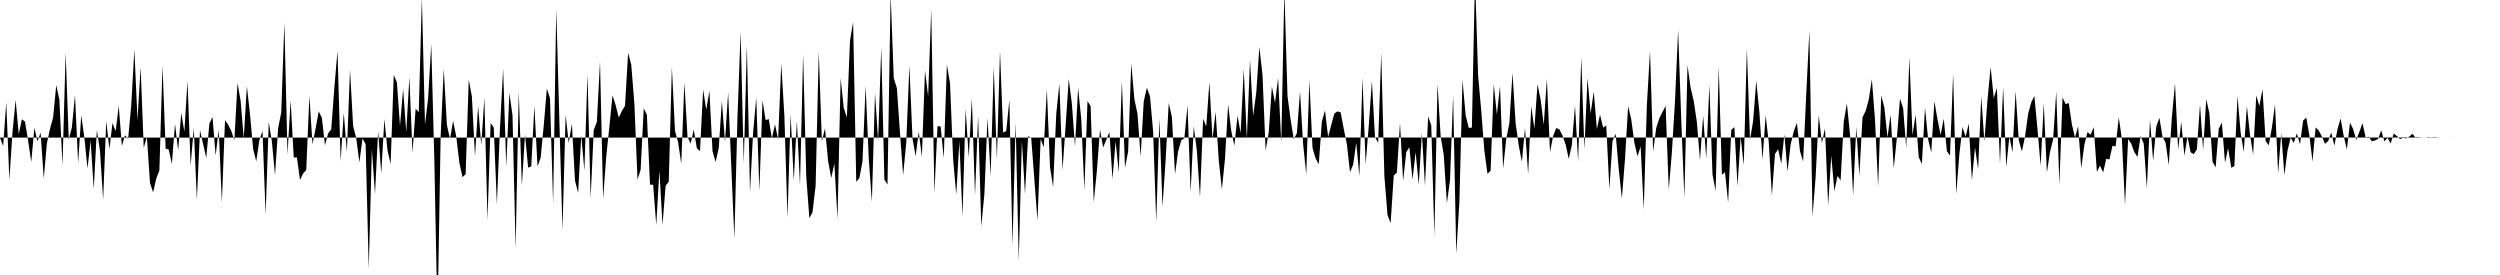 <svg viewBox="0 0 200 22" >
<polyline points="0,11.01 0.25,11.69 0.50,8.19 0.75,14.40 1,10.57 1.25,7.99 1.50,10.74 1.75,9.54 2,9.73 2.25,11.26 2.50,12.96 2.75,10.22 3,11.30 3.25,10.61 3.50,14.29 3.75,11.47 4,10.31 4.25,9.40 4.50,6.81 4.75,7.98 5,13.25 5.25,4.23 5.50,11.17 5.75,10.19 6,7.61 6.25,13.05 6.50,9.22 6.75,11.02 7,13.48 7.25,11.25 7.50,15.12 7.75,10.40 8,12.07 8.25,15.97 8.50,9.68 8.75,11.93 9,9.84 9.25,10.50 9.50,8.47 9.75,11.68 10,10.82 10.25,11.11 10.50,8.41 10.75,3.97 11,9.59 11.25,5.36 11.50,11.83 11.75,10.95 12,14.64 12.25,15.39 12.50,14.28 12.75,13.63 13,5.26 13.25,11.89 13.50,11.96 13.75,13.12 14,9.91 14.25,12.03 14.50,9.04 14.75,10.53 15,6.48 15.25,13.25 15.50,10.25 15.75,15.97 16,10.43 16.25,11.52 16.50,12.63 16.75,9.89 17,9.36 17.25,12.43 17.50,10.39 17.75,16.19 18,9.61 18.25,9.97 18.50,10.47 18.75,11.22 19,6.64 19.25,8.07 19.50,11.06 19.75,6.90 20,9.14 20.25,11.92 20.50,12.90 20.75,11.22 21,10.48 21.25,17.17 21.50,9.76 21.75,11.31 22,14.01 22.25,10.26 22.50,8.99 22.75,1.80 23,12.36 23.25,8.03 23.50,12.61 23.75,12.58 24,14.40 24.25,13.88 24.50,13.60 24.75,7.67 25,11.54 25.25,10.26 25.50,8.91 25.75,9.43 26,11.62 26.25,10.67 26.50,10.34 26.75,7 27,4.06 27.25,12.88 27.50,9.03 27.75,12.15 28,5.58 28.25,10.08 28.50,11.06 28.75,12.99 29,11.08 29.25,11.53 29.50,21.51 29.75,11.94 30,15.53 30.25,10.49 30.50,13.88 30.75,9.52 31,12.03 31.25,13.12 31.50,5.99 31.75,6.59 32,10.06 32.25,7.13 32.50,10.57 32.75,6.18 33,12.22 33.25,8.70 33.50,8.97 33.75,-0.20 34,9.98 34.25,7.86 34.50,3.53 34.75,12.95 35,25.67 35.25,10.93 35.50,5.52 35.75,9.99 36,11.11 36.25,9.68 36.50,10.92 36.75,13.03 37,14.17 37.25,13.94 37.50,6.37 37.75,7.71 38,12.51 38.25,8.48 38.50,11.61 38.75,7.84 39,17.60 39.25,9.84 39.50,10.20 39.75,16.33 40,10.22 40.25,5.50 40.50,13.33 40.75,7.43 41,9.23 41.25,19.93 41.50,7.32 41.75,14.86 42,10.75 42.25,13.41 42.50,13.32 42.75,8.49 43,13.31 43.25,12.64 43.50,10.03 43.75,7.08 44,7.87 44.25,16.29 44.50,0.67 44.75,9.70 45,18.41 45.25,9.18 45.50,11.45 45.75,9.90 46,14.45 46.25,15.42 46.50,10.84 46.75,13.63 47,5.93 47.25,15.85 47.50,10.41 47.75,9.74 48,4.94 48.25,15.89 48.50,12.51 48.75,10.14 49,7.63 49.25,8.40 49.50,9.41 49.75,8.88 50,8.46 50.25,4.23 50.50,5.17 50.75,8.28 51,14.36 51.25,13.59 51.50,8.66 51.75,9.18 52,14.77 52.25,14.78 52.50,17.99 52.75,13.66 53,17.98 53.25,14.86 53.50,14.53 53.75,5.38 54,10.48 54.25,11.39 54.50,13.10 54.75,6.59 55,10.94 55.25,11.49 55.50,10.37 55.75,11.87 56,12.08 56.25,7.17 56.50,8.78 56.75,7.26 57,12.09 57.25,12.96 57.50,11.84 57.75,8.08 58,11.35 58.25,7.39 58.50,13.24 58.75,19.10 59,9.29 59.25,2.54 59.50,13.06 59.75,3.64 60,15.39 60.25,10.58 60.50,7.81 60.75,15.28 61,8.03 61.25,9.61 61.50,9.53 61.75,11.07 62,9.95 62.25,11.16 62.50,5.08 62.75,9.25 63,17.44 63.25,9.14 63.50,14.45 63.75,9.67 64,14.81 64.25,4.35 64.50,14.13 64.75,17.46 65,16.98 65.25,14.85 65.50,4.11 65.75,11.31 66,10.27 66.25,12.90 66.50,14.24 66.75,13.08 67,17.51 67.25,6.25 67.50,8.63 67.75,9.39 68,3.26 68.25,1.76 68.50,14.55 68.75,14.24 69,12.91 69.25,6.88 69.50,12.70 69.75,16.14 70,7.44 70.25,11.27 70.50,3.78 70.75,14.36 71,14.77 71.25,-0.49 71.50,6.25 71.75,7.05 72,10.66 72.25,14.01 72.50,11.43 72.75,5.26 73,11.08 73.25,12.50 73.50,10.54 73.75,12.54 74,5.64 74.25,7.70 74.50,0.75 74.75,15.45 75,10.09 75.25,10.12 75.50,12.65 75.75,5.17 76,6.64 76.25,12.73 76.50,15.57 76.75,11.32 77,17.31 77.25,8.73 77.50,12.58 77.75,7.85 78,15.63 78.25,9.29 78.50,18.10 78.75,15.55 79,9.43 79.25,14.09 79.50,5.37 79.75,12.73 80,4.08 80.25,10.61 80.50,10.48 80.75,7.98 81,19.65 81.25,9.78 81.50,20.87 81.75,11.27 82,15.51 82.25,10.88 82.50,11.06 82.75,14.39 83,17.65 83.25,11.13 83.50,11.78 83.75,7.15 84,13.36 84.25,14.95 84.50,9.12 84.75,6.68 85,13.61 85.25,10.06 85.50,6.32 85.75,8.30 86,11.71 86.25,7.05 86.50,9.53 86.75,15.19 87,8.09 87.25,8.49 87.50,16.17 87.75,13.66 88,10.38 88.25,11.79 88.50,11.20 88.75,10.56 89,14.32 89.25,11.29 89.50,13.80 89.75,6.48 90,13.41 90.25,12.13 90.50,5.07 90.75,7.93 91,9.11 91.25,12.54 91.50,8.10 91.75,7.02 92,7.70 92.25,10.51 92.50,17.77 92.75,9.48 93,16.53 93.25,12.79 93.50,8.24 93.75,9.34 94,13.93 94.25,12.11 94.50,11.23 94.75,11.05 95,8.43 95.25,15.39 95.50,10.11 95.75,12.07 96,15.78 96.25,9.50 96.50,10.12 96.75,6.58 97,11.12 97.25,8.95 97.50,12.81 97.75,15.15 98,12.70 98.25,8.35 98.50,10.48 98.75,11.65 99,9.26 99.25,10.64 99.50,5.54 99.75,11.12 100,4.80 100.25,9.27 100.50,7.43 100.75,3.76 101,5.99 101.25,12.03 101.50,10.58 101.75,6.92 102,8.23 102.25,6.25 102.50,11.40 102.75,-0.77 103,7.69 103.25,9.58 103.50,11.13 103.75,10.66 104,7.33 104.25,11.53 104.50,13.94 104.75,6.39 105,11.84 105.25,12.67 105.50,13.14 105.75,9.72 106,8.84 106.25,10.95 106.50,10 106.75,9.08 107,8.91 107.25,8.99 107.50,10.31 107.75,11.54 108,13.76 108.25,13.18 108.50,11.42 108.75,14.09 109,6.25 109.25,13.16 109.50,10.08 109.75,6.48 110,10.96 110.25,11.43 110.50,4.24 110.75,14.10 111,17.19 111.25,17.85 111.50,14.05 111.75,13.80 112,9.84 112.25,14.47 112.50,12.18 112.75,11.77 113,14.37 113.25,12.17 113.50,14.77 113.75,10.65 114,14.87 114.25,9.32 114.50,10.02 114.75,18.89 115,6.70 115.25,10.88 115.50,12.40 115.75,16.25 116,14.43 116.25,7.63 116.50,20.31 116.75,16.18 117,6.39 117.25,9.21 117.50,10.23 117.75,10.21 118,-1.81 118.25,6.06 118.50,8.87 118.75,12.07 119,13.91 119.25,13.65 119.50,6.72 119.75,9.15 120,6.89 120.25,13.48 120.50,11.11 120.75,9.85 121,5.82 121.25,9.87 121.50,11.64 121.75,12.95 122,10.25 122.25,13.93 122.50,8.51 122.75,10.30 123,6.74 123.25,7.97 123.50,9.97 123.75,6.31 124,12.18 124.25,10.88 124.50,10.24 124.75,10.35 125,10.85 125.25,11.56 125.50,12.71 125.75,11.58 126,8.44 126.25,12.93 126.50,4.56 126.75,11.95 127,6.24 127.25,9.07 127.50,7.33 127.75,10.33 128,9.18 128.25,10.21 128.50,10.03 128.75,15.13 129,11.28 129.25,10.70 129.50,13.53 129.75,15.88 130,12.72 130.25,8.49 130.50,9.55 130.75,11.42 131,12.51 131.25,11.72 131.50,16.76 131.75,8.42 132,4.06 132.25,12.12 132.50,10.23 132.75,9.45 133,8.95 133.25,8.48 133.50,15.18 133.75,12.19 134,8.09 134.25,2.40 134.50,9.59 134.75,15.81 135,5.22 135.25,7.02 135.50,8.09 135.75,9.77 136,12.82 136.25,9.25 136.50,12.67 136.75,6.81 137,13.96 137.25,15.28 137.50,5.32 137.75,13.98 138,13.78 138.25,16.21 138.50,10.40 138.75,10.17 139,14.87 139.25,10.96 139.50,13.22 139.75,3.86 140,11.19 140.25,9.68 140.50,6.46 140.75,8.96 141,12.77 141.25,9.23 141.50,11.38 141.75,15.62 142,12.32 142.25,11.93 142.50,13.10 142.75,10.74 143,13.73 143.25,11.57 143.50,10.51 143.75,9.84 144,12.09 144.25,12.92 144.50,7.53 144.75,2.46 145,17.33 145.25,14.16 145.50,9.22 145.75,11.44 146,10.26 146.25,16.42 146.50,12.46 146.75,15.28 147,14.07 147.25,14.43 147.50,9.74 147.75,8.27 148,10.74 148.25,15.62 148.50,10.18 148.75,14.05 149,9.39 149.25,8.88 149.50,7.97 149.75,6.34 150,9.58 150.25,14.90 150.50,7.63 150.75,8.62 151,10.99 151.25,9.17 151.50,13.46 151.75,11.02 152,7.89 152.25,8.66 152.50,11.83 152.75,4.59 153,10.80 153.25,9.18 153.50,12.58 153.75,13.11 154,8.61 154.25,11.13 154.50,12.21 154.75,8.10 155,9.55 155.25,10.79 155.50,9.49 155.75,12.09 156,12.45 156.25,5.89 156.50,15.52 156.75,12.32 157,10.17 157.25,10.94 157.50,9.88 157.75,14.43 158,11.80 158.25,13.54 158.50,7.70 158.75,11.31 159,7.99 159.25,5.36 159.50,7.85 159.75,7.04 160,13.10 160.25,6.96 160.50,13.36 160.75,10.93 161,12.18 161.25,7.29 161.50,11.21 161.75,12.12 162,10.94 162.25,9.11 162.50,8.19 162.75,7.68 163,10.35 163.25,13.27 163.50,8.26 163.75,13.80 164,12.16 164.25,11.15 164.50,7.31 164.75,14.79 165,7.80 165.25,8.33 165.50,8.24 165.75,9.94 166,11 166.25,10.11 166.50,13.45 166.75,11.58 167,10.57 167.25,10.78 167.50,10.18 167.75,13.75 168,13.25 168.25,13.80 168.50,12.70 168.75,12.76 169,11.66 169.25,11.72 169.50,9.39 169.75,11.11 170,16.39 170.25,11.13 170.50,11.49 170.75,12.18 171,12.55 171.25,10.87 171.50,11.51 171.75,15.06 172,9.57 172.25,12.87 172.50,10.14 172.75,9.42 173,10.93 173.25,11.42 173.50,13.21 173.75,9.39 174,6.67 174.25,11.97 174.50,9.75 174.75,12.45 175,10.92 175.25,12.18 175.50,12.34 175.75,11.94 176,8.36 176.25,12 176.50,7.93 176.75,9.06 177,12.92 177.25,13.39 177.50,10.30 177.75,9.80 178,13.02 178.25,11.85 178.50,13.42 178.75,13.29 179,7.70 179.25,10.60 179.50,12.14 179.75,8.49 180,10.78 180.25,12.37 180.50,7.64 180.75,8.47 181,7.13 181.25,11.28 181.50,11.63 181.75,10.22 182,8.36 182.25,13.86 182.50,10.66 182.75,14 183,12.06 183.25,11.01 183.50,11.43 183.75,10.67 184,11.54 184.25,9.65 184.50,9.40 184.75,10.83 185,12.92 185.25,10.19 185.50,10.44 185.75,10.92 186,11.51 186.25,11.28 186.50,10.60 186.75,11.66 187,10.33 187.25,9.47 187.50,10.90 187.75,11.96 188,9.81 188.25,10.33 188.50,11.19 188.75,10.55 189,9.85 189.25,10.99 189.50,10.94 189.75,11.30 190,11.24 190.25,11.11 190.50,10.43 190.75,11.31 191,11.03 191.25,11.48 191.50,10.68 191.75,10.88 192,11.12 192.25,11.03 192.50,11.07 192.75,10.92 193,10.70 193.25,11.04 193.50,11.03 193.75,11.01 194,11.01 194.25,10.97 194.50,10.99 194.75,10.97 195,10.99 195.25,11 195.50,11 195.75,11 196,11 196.25,11.01 196.50,11 196.75,11 197,11 197.25,11 197.50,11 197.75,11 198,11 198.25,11 198.50,11 198.75,11 199,11 199.25,11 199.50,11 199.75,11 " />
</svg>